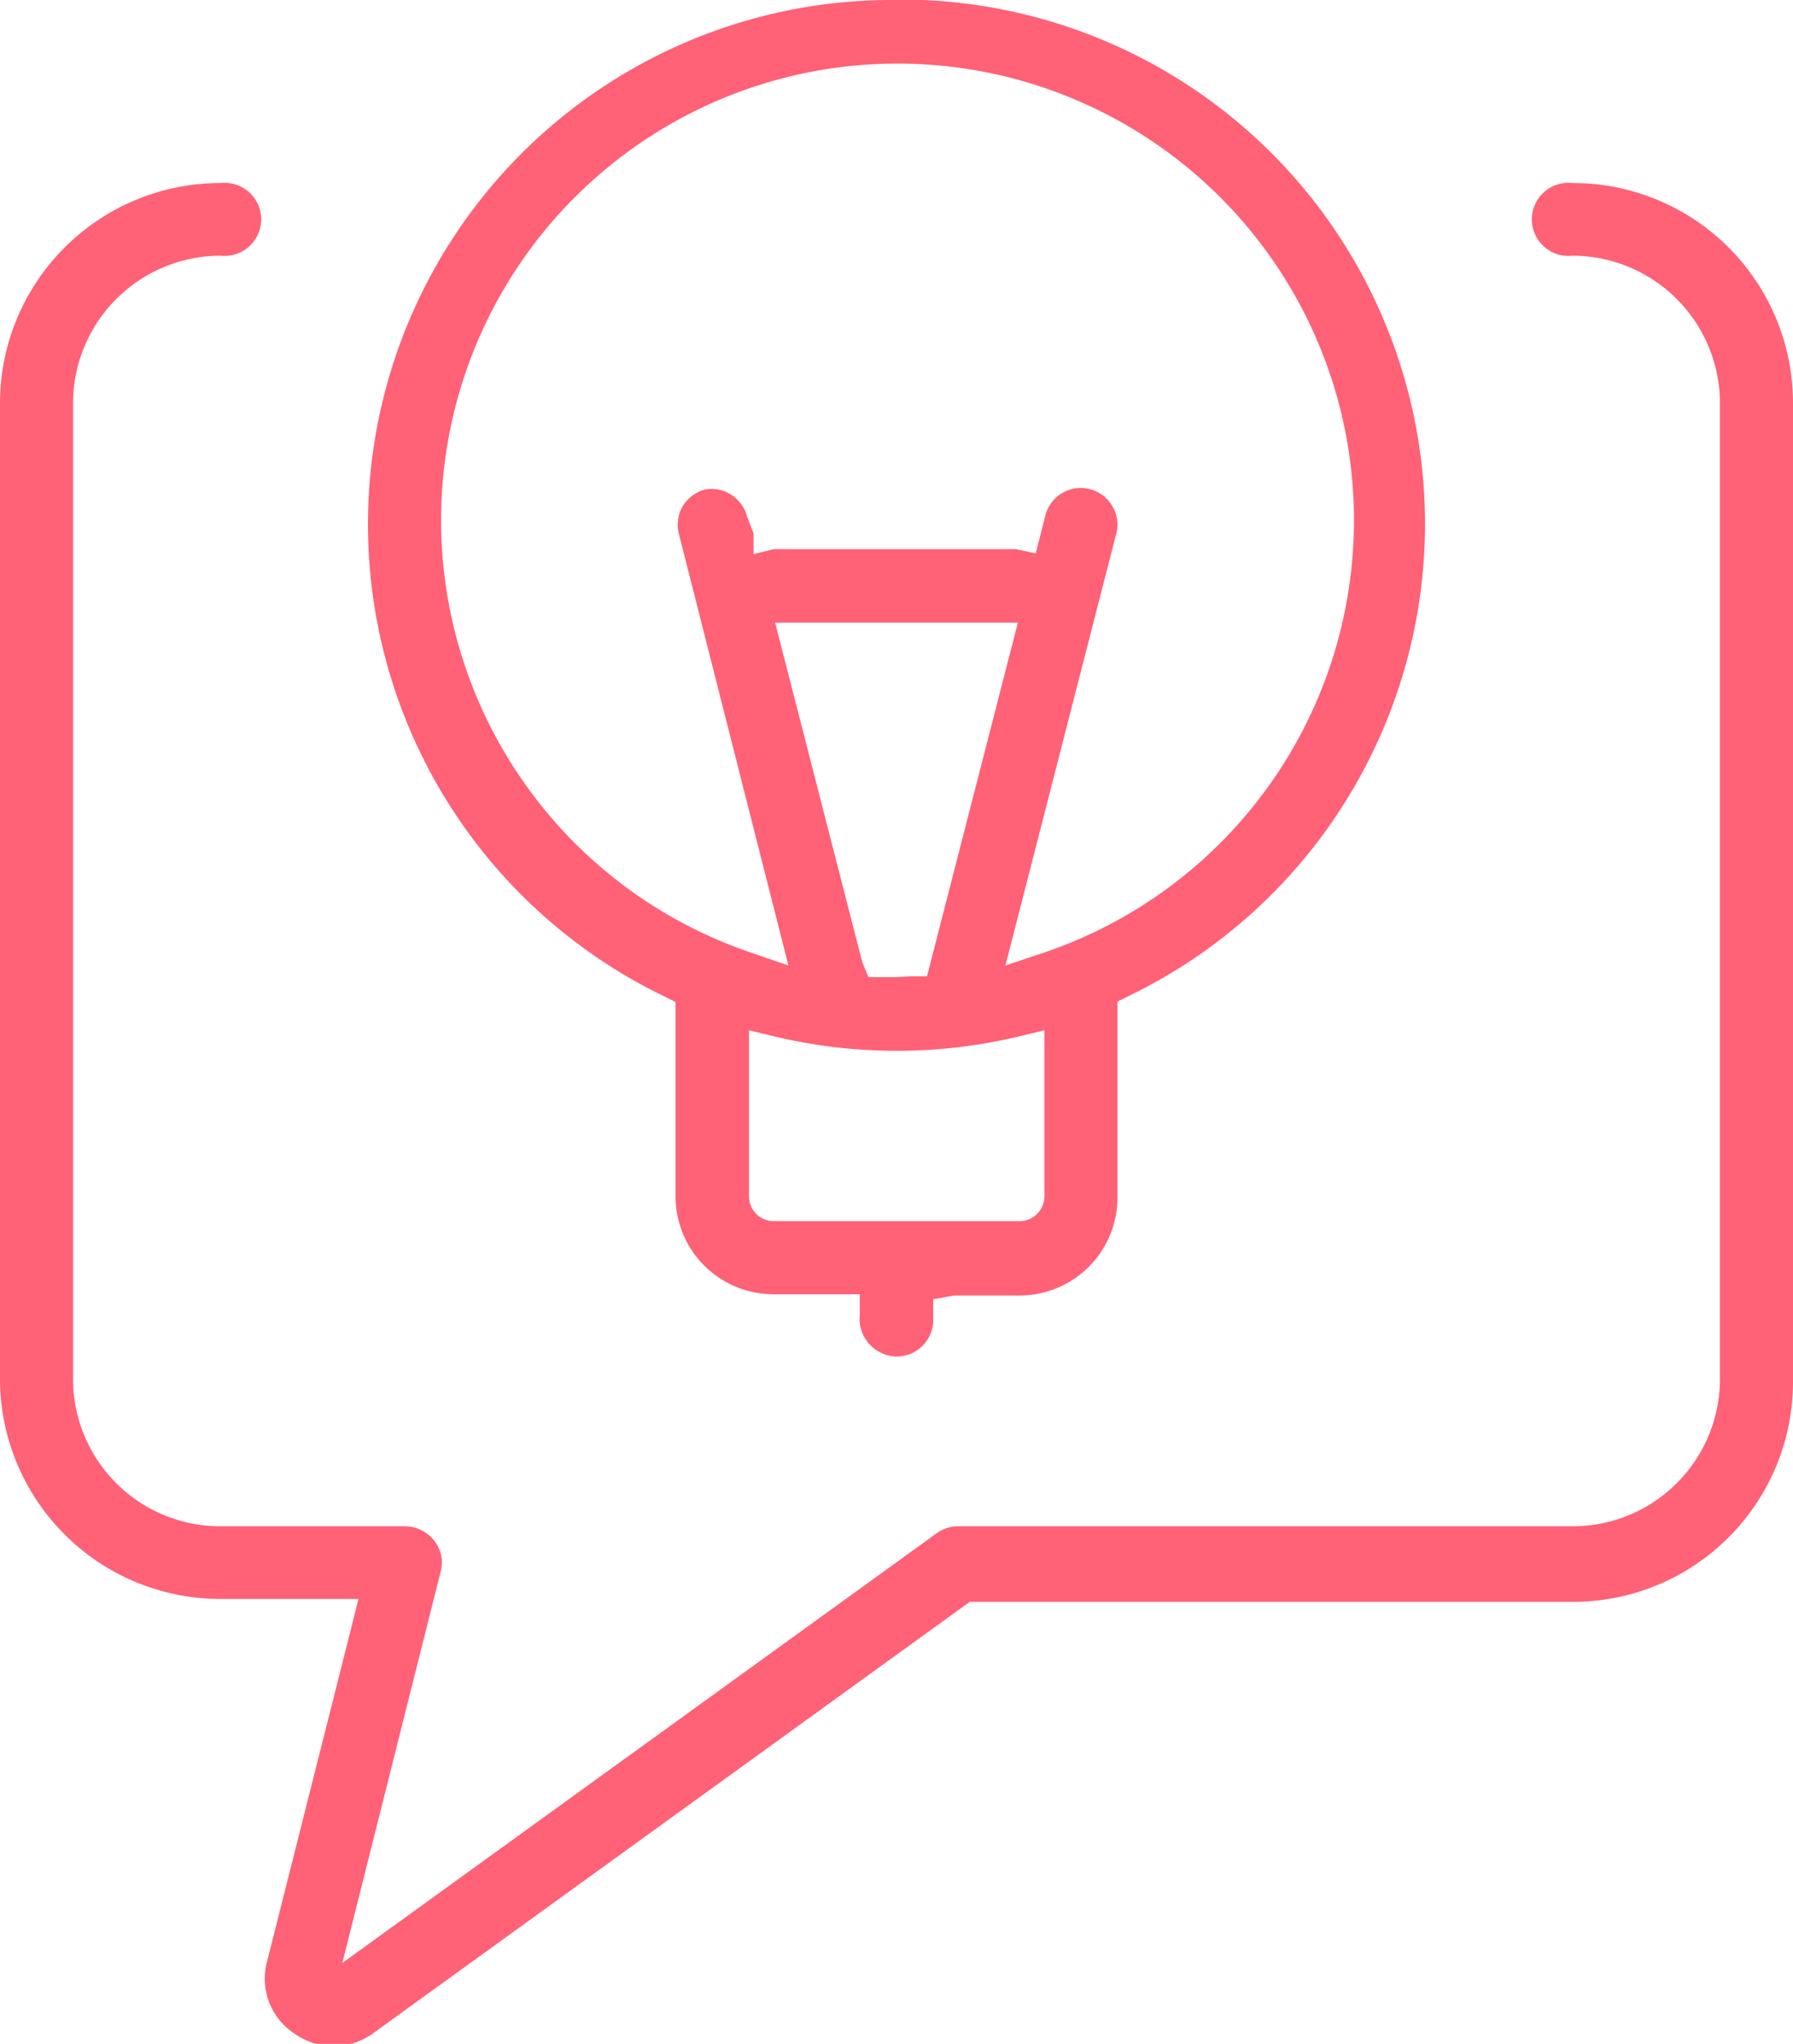 <svg xmlns="http://www.w3.org/2000/svg" viewBox="0 0 43.21 49.24"><defs><style>.cls-1{fill:#ff6177;}</style></defs><title>icon-header-planning</title><g id="レイヤー_2" data-name="レイヤー 2"><g id="レイヤー_1-2" data-name="レイヤー 1"><path class="cls-1" d="M5.32,4.41A5.31,5.31,0,0,0,0,9.7V33.24a5.31,5.31,0,0,0,5.32,5.28H8.64l-2.2,8.72A1.58,1.58,0,0,0,7.11,49a1.62,1.62,0,0,0,1.86,0l14.4-10.41H37.89a5.3,5.3,0,0,0,5.32-5.29V9.7a5.3,5.3,0,0,0-5.32-5.29.88.88,0,1,0,0,1.75A3.56,3.56,0,0,1,41.45,9.7V33.23a3.55,3.55,0,0,1-3.56,3.54H23.09a.87.87,0,0,0-.52.17L8.25,47.29l2.37-9.43a.85.85,0,0,0-.16-.75.91.91,0,0,0-.7-.34H5.32a3.55,3.55,0,0,1-3.56-3.54V9.7A3.56,3.56,0,0,1,5.32,6.16a.88.88,0,1,0,0-1.75ZM21.61,0A12.63,12.63,0,0,0,16,24l.28.14v4.69a2.36,2.36,0,0,0,2.37,2.35h2.07v.5a.91.91,0,0,0,.89,1,.88.88,0,0,0,.88-.88v-.5l.5-.09h1.58a2.36,2.36,0,0,0,2.36-2.35V24.13l.28-.14a12.63,12.63,0,0,0-5.6-24Zm3,29.42H18.65a.6.6,0,0,1-.6-.6v-4l.62.15a12.7,12.7,0,0,0,5.88,0l.62-.15v4A.6.6,0,0,1,24.57,29.42Zm-3-5.88H21.3l-.37,0-.15-.36L18.68,15h5.85l-2.19,8.52-.37,0Zm2.62-.28,2.67-10.4a.85.85,0,0,0-.09-.66.88.88,0,0,0-1.62.23l-.23.9-.48-.1H18.65l-.49.12,0-.5L18,12.43A.89.89,0,0,0,17,11.79a.91.91,0,0,0-.55.41.89.89,0,0,0-.09.66L19,23.26l-.87-.3a11,11,0,1,1,7,0Z"/></g></g></svg>